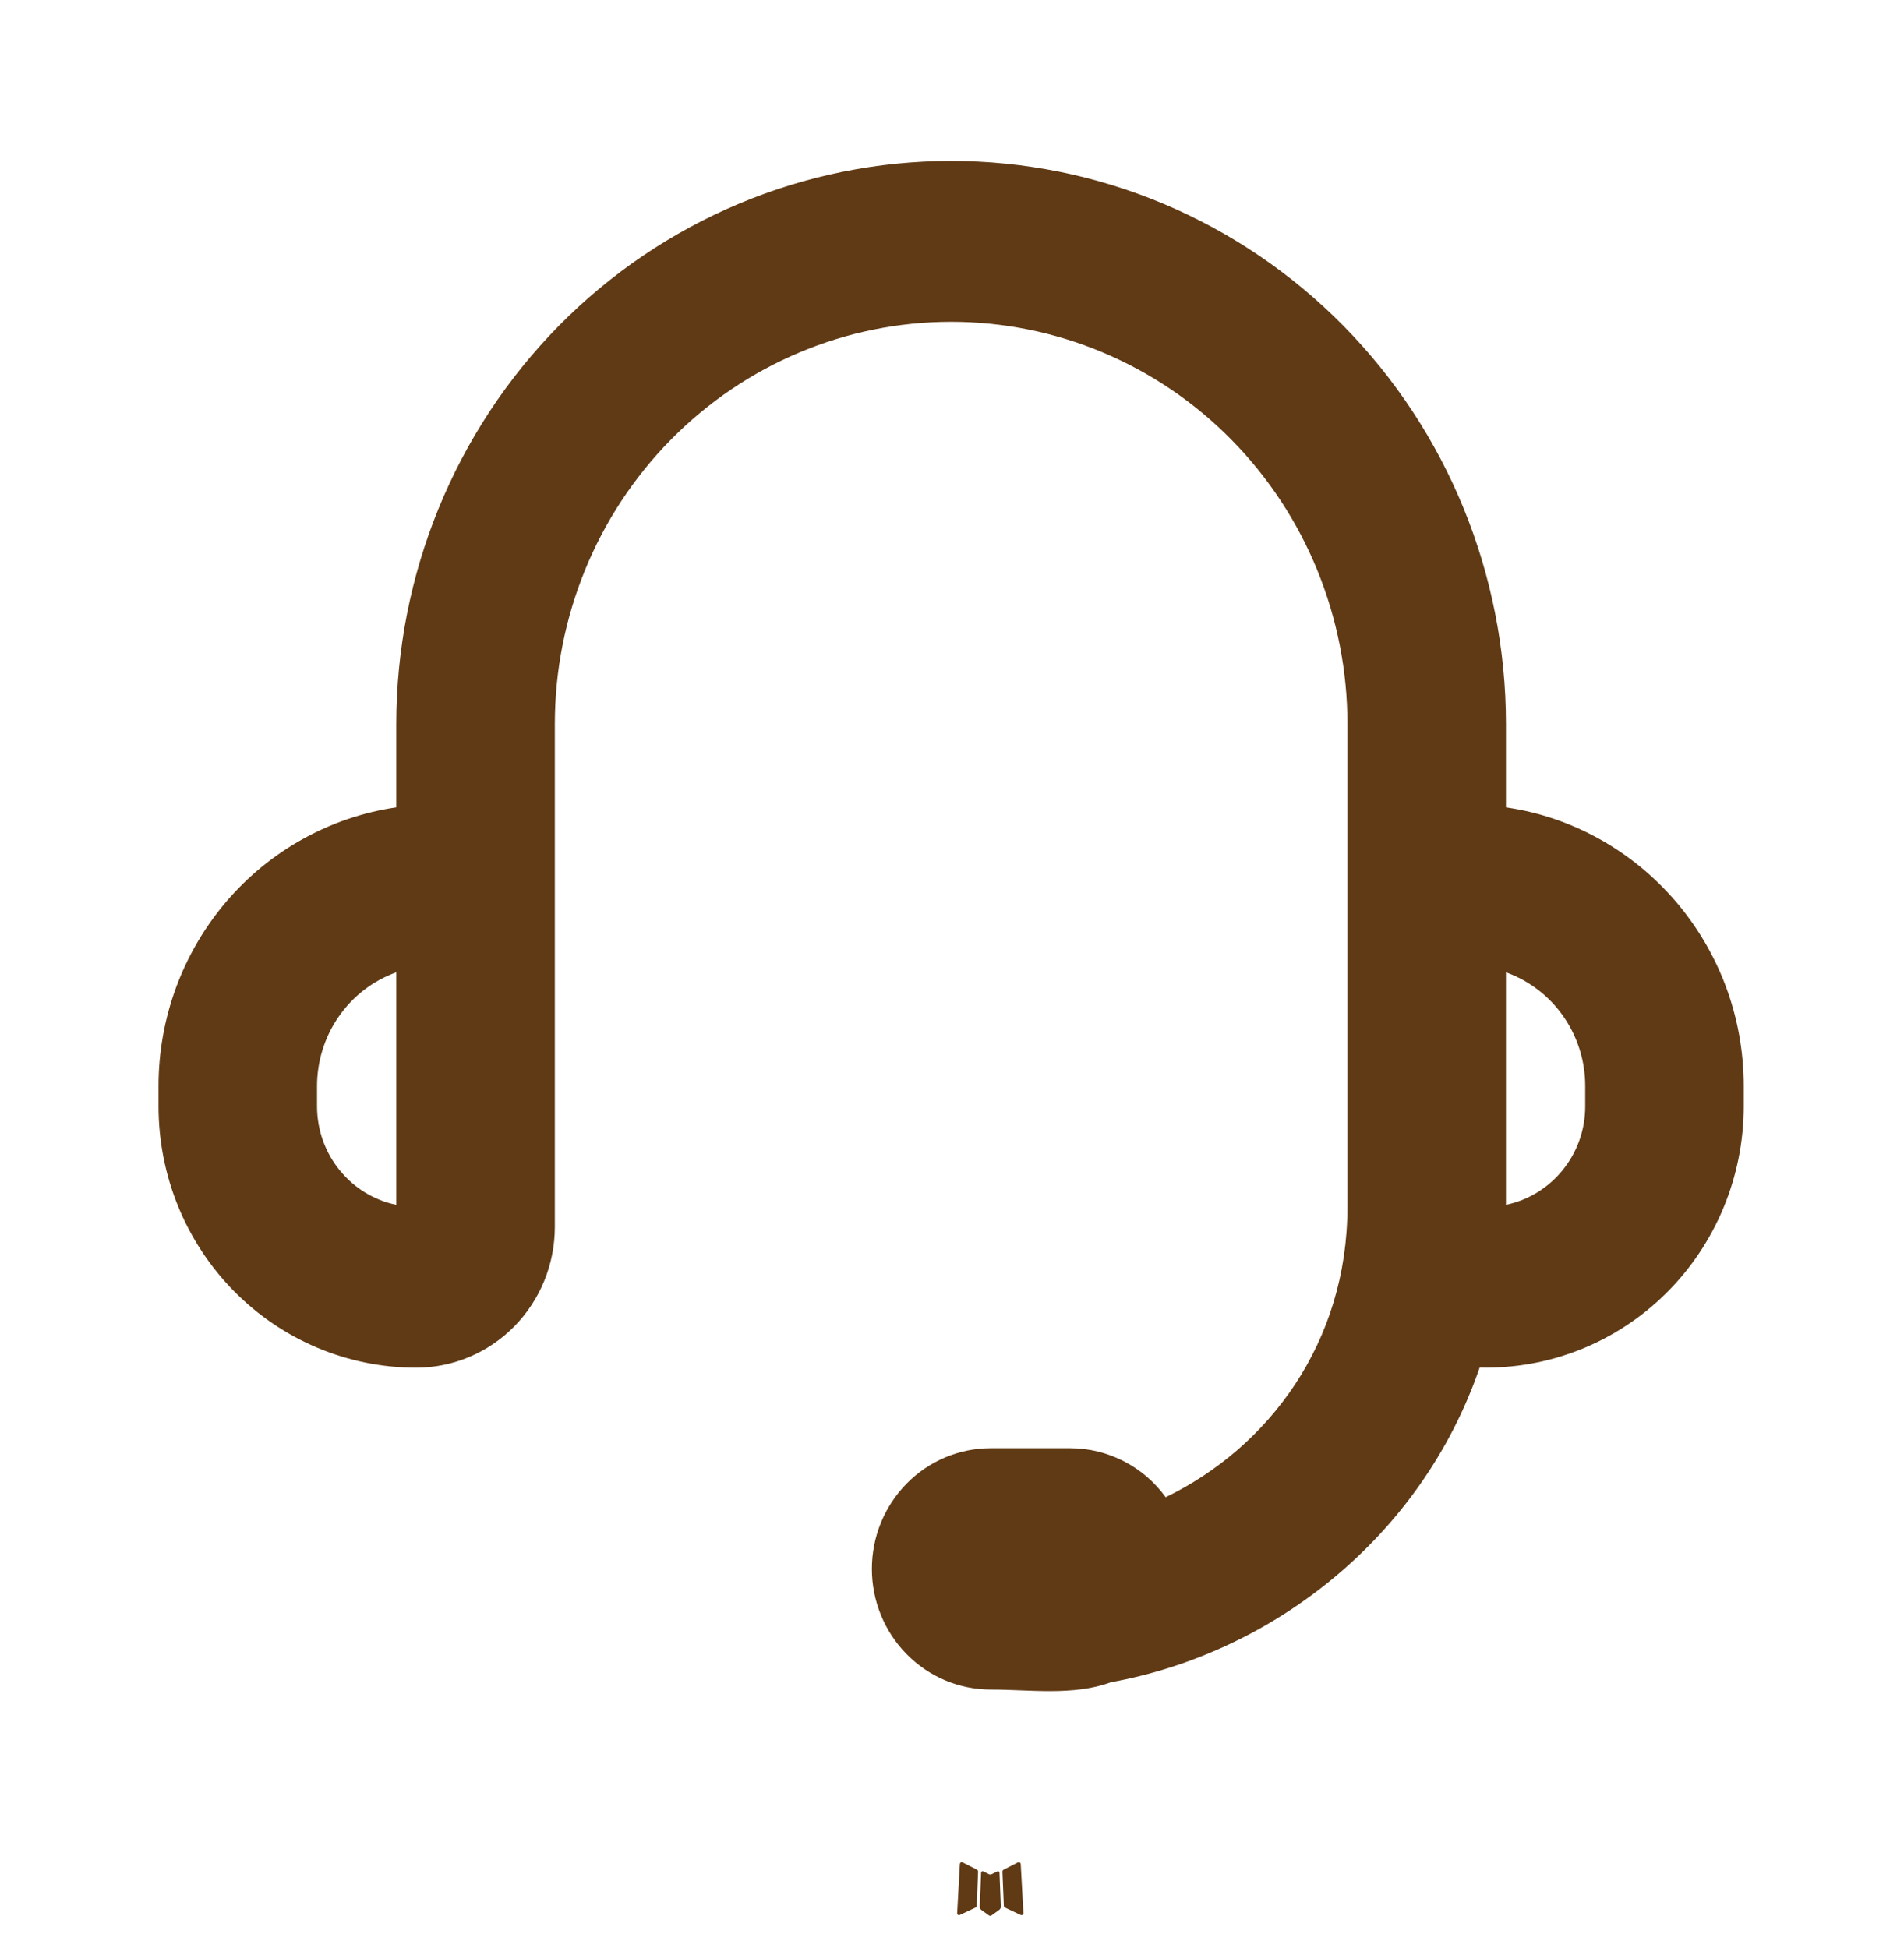<svg width="86" height="88" viewBox="0 0 86 88" fill="none" xmlns="http://www.w3.org/2000/svg">
<path fill-rule="evenodd" clip-rule="evenodd" d="M45.084 84.527L45.044 84.534L44.79 84.661L44.719 84.676L44.669 84.661L44.414 84.534C44.376 84.522 44.347 84.528 44.328 84.552L44.314 84.588L44.253 86.144L44.271 86.217L44.307 86.264L44.679 86.533L44.733 86.547L44.776 86.533L45.148 86.264L45.191 86.206L45.206 86.144L45.145 84.592C45.135 84.553 45.115 84.532 45.084 84.527ZM46.032 84.116L45.986 84.123L45.324 84.461L45.288 84.498L45.277 84.538L45.342 86.1L45.359 86.144L45.388 86.169L46.108 86.507C46.153 86.519 46.188 86.51 46.212 86.478L46.226 86.427L46.104 84.196C46.092 84.152 46.068 84.126 46.032 84.116ZM43.473 84.123C43.457 84.114 43.438 84.111 43.42 84.115C43.402 84.119 43.386 84.129 43.376 84.145L43.355 84.196L43.233 86.427C43.235 86.471 43.255 86.5 43.294 86.515L43.347 86.507L44.067 86.169L44.103 86.14L44.117 86.1L44.178 84.538L44.167 84.494L44.131 84.458L43.473 84.123Z" fill="#603A15"/>
<path fill-rule="evenodd" clip-rule="evenodd" d="M17.9 32.709C17.9 25.962 20.541 19.491 25.24 14.72C29.94 9.949 36.314 7.269 42.961 7.269C49.607 7.269 55.981 9.949 60.681 14.72C65.381 19.491 68.021 25.962 68.021 32.709V36.47C74.093 37.353 78.761 42.656 78.761 49.063V49.972C78.761 51.548 78.45 53.107 77.846 54.559C77.243 56.011 76.359 57.326 75.248 58.426C74.136 59.526 72.819 60.389 71.374 60.965C69.929 61.54 68.385 61.816 66.833 61.776C64.183 69.481 57.446 74.674 50.175 75.99C48.492 76.615 46.502 76.32 44.751 76.32C43.327 76.32 41.961 75.746 40.954 74.724C39.947 73.701 39.381 72.315 39.381 70.869C39.381 69.423 39.947 68.037 40.954 67.014C41.961 65.992 43.327 65.418 44.751 65.418H48.331C49.172 65.417 50.001 65.618 50.751 66.002C51.502 66.386 52.153 66.944 52.652 67.631C57.292 65.388 60.861 60.653 60.861 54.515V32.709C60.861 27.889 58.975 23.267 55.618 19.86C52.261 16.452 47.708 14.537 42.961 14.537C38.213 14.537 33.66 16.452 30.303 19.86C26.946 23.267 25.061 27.889 25.061 32.709V55.423C25.061 57.11 24.4 58.728 23.226 59.92C22.05 61.113 20.457 61.783 18.795 61.783C15.71 61.783 12.75 60.539 10.568 58.324C8.386 56.109 7.16 53.104 7.16 49.972V49.063C7.159 46.004 8.245 43.047 10.217 40.734C12.19 38.421 14.918 36.907 17.9 36.47V32.709ZM17.9 43.921C16.853 44.297 15.946 44.993 15.305 45.914C14.664 46.835 14.32 47.935 14.32 49.063V49.972C14.32 52.17 15.86 54.006 17.9 54.424V43.921ZM68.021 43.921V54.424C70.062 54.002 71.601 52.17 71.601 49.972V49.063C71.602 47.935 71.258 46.835 70.617 45.914C69.975 44.993 69.069 44.297 68.021 43.921Z" fill="#603A15"/>
</svg>
